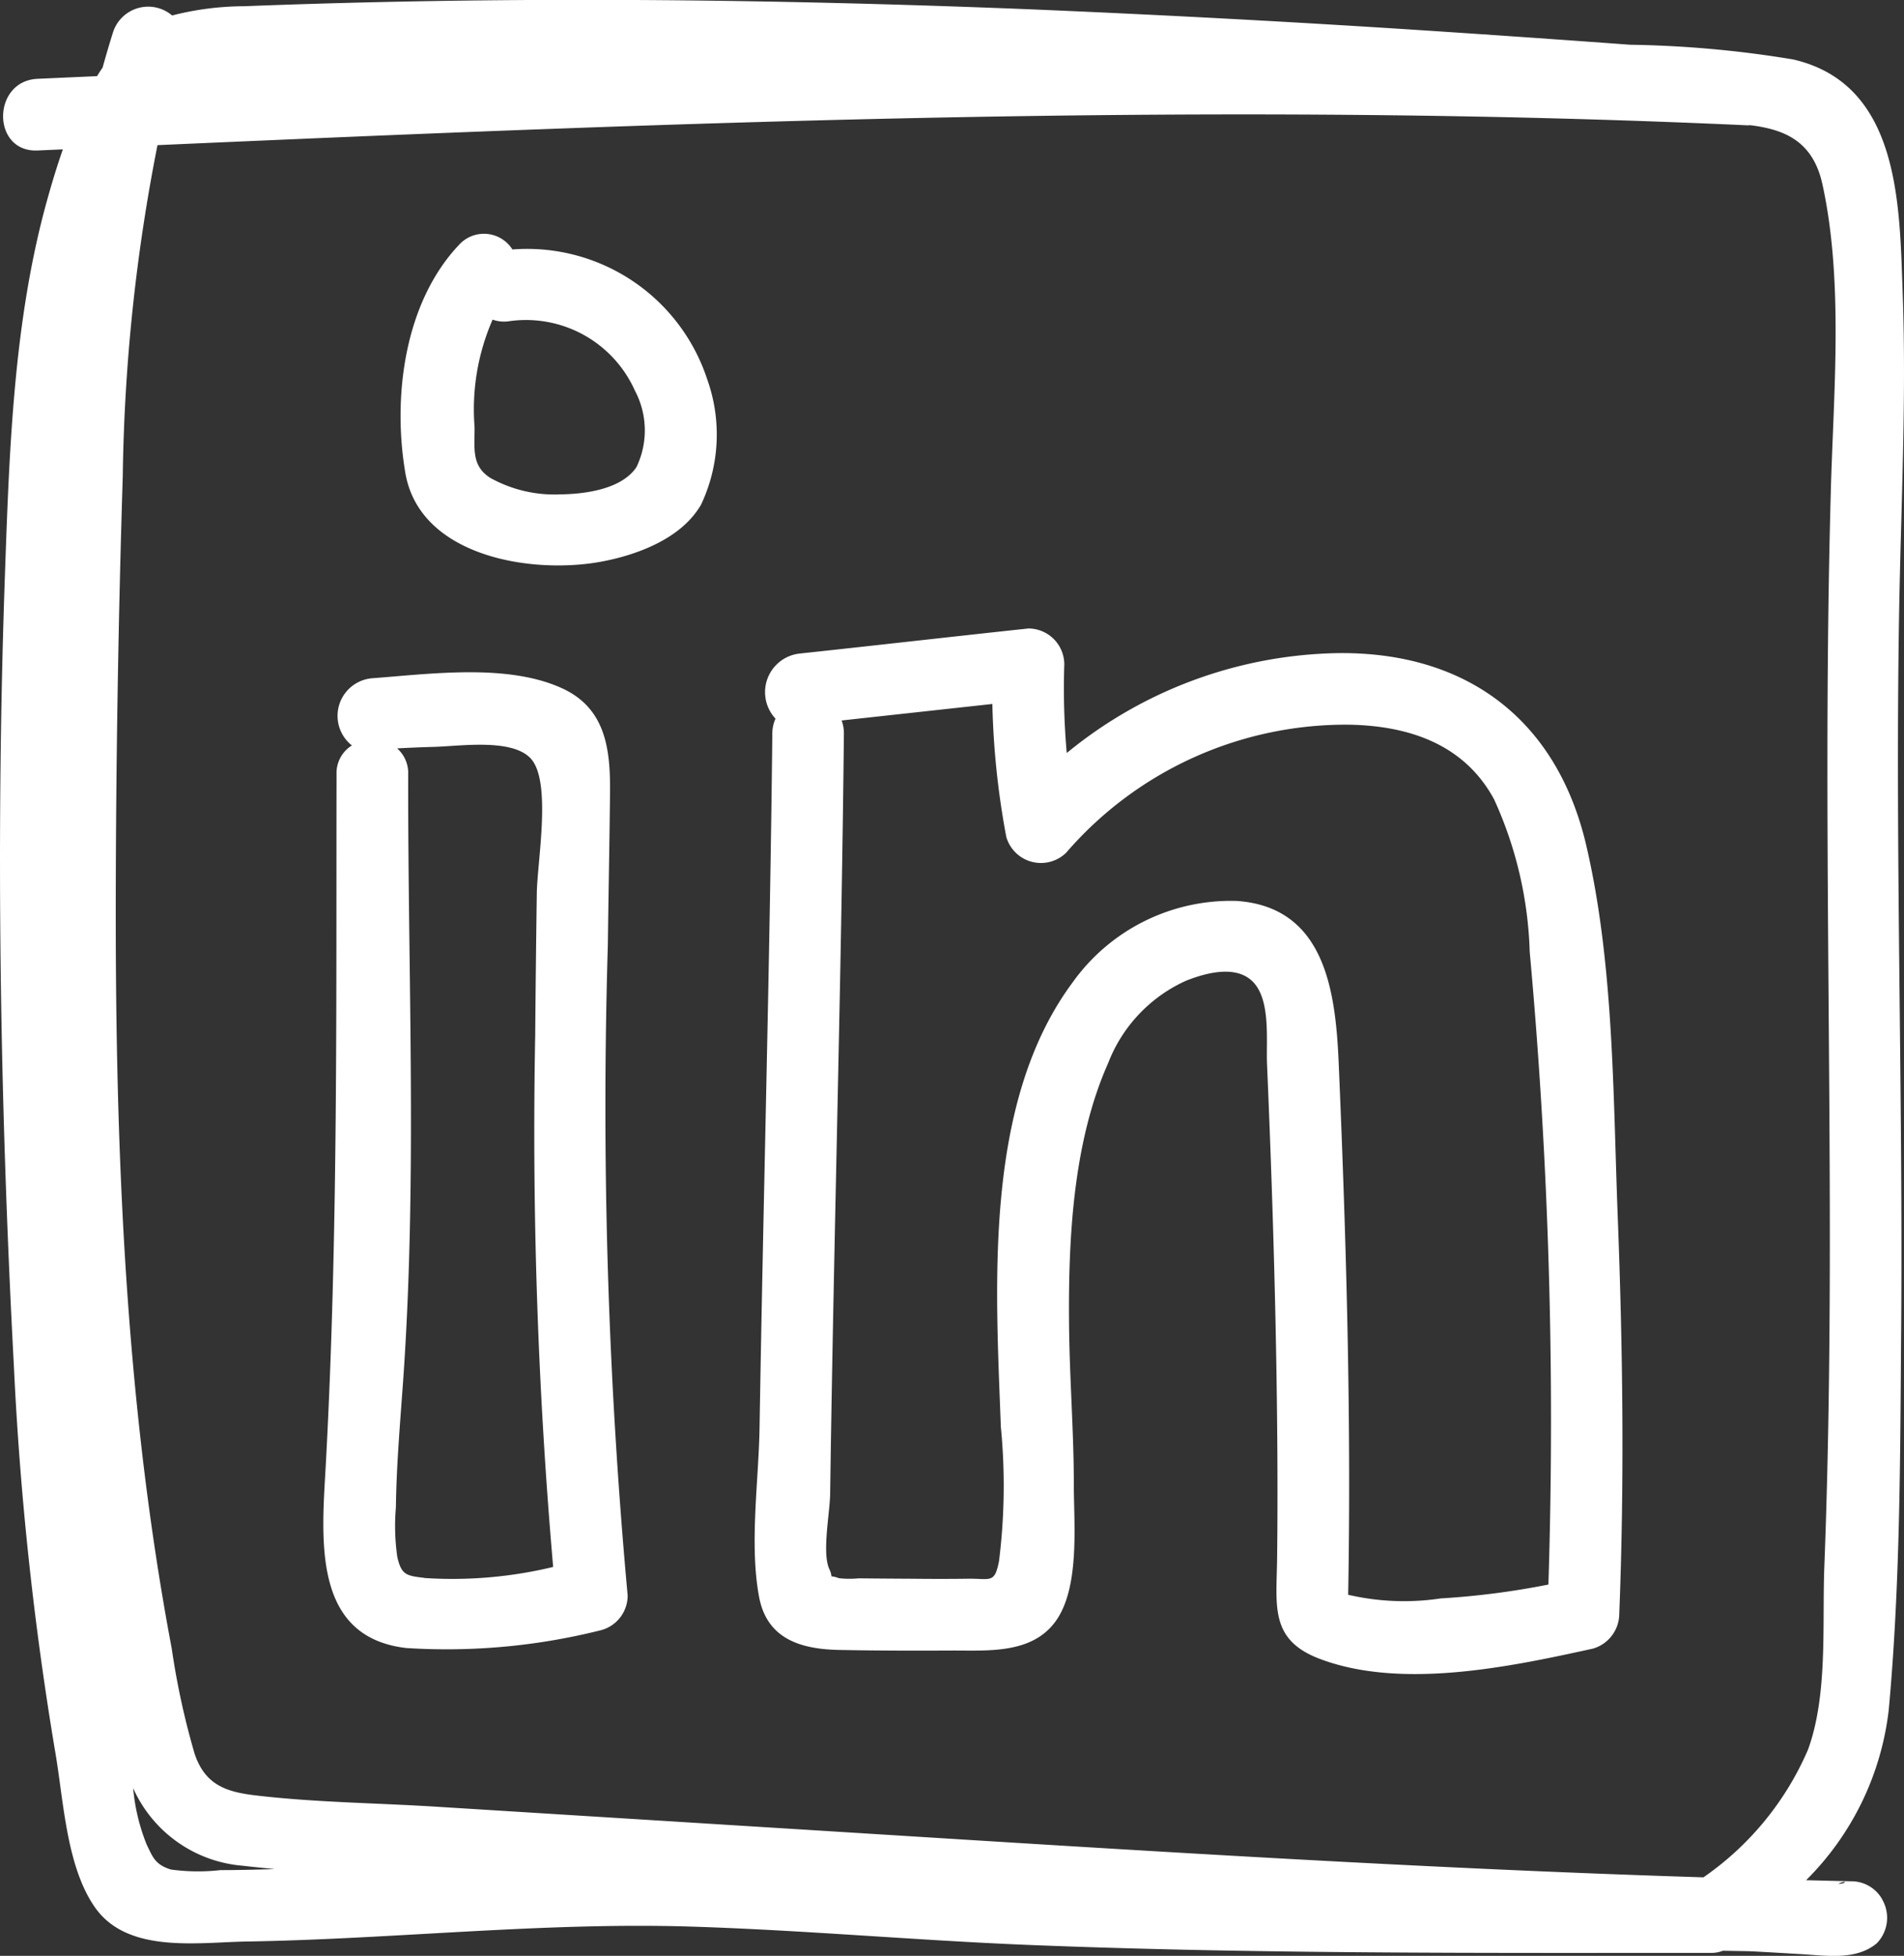 <svg xmlns="http://www.w3.org/2000/svg" width="77.667" height="79.774" viewBox="0 0 77.667 79.774">
  <rect x="0" y="0" width="77.667" height="79.774" fill="#333333" stroke="none"/>
  <g id="Groupe_52" data-name="Groupe 52" transform="translate(-1079.419 -971.086)">
    <path id="Tracé_141" data-name="Tracé 141" d="M1156.883,996.3c.071-4.436.309-8.865.148-13.3-.13-3.594-.116-8.483-4.466-9.489a44.422,44.422,0,0,0-6.651-.6q-4.4-.324-8.8-.611-7.862-.508-15.735-.837c-10.659-.426-21.339-.538-32-.123a11.983,11.983,0,0,0-2.939.377,1.507,1.507,0,0,0-2.406.671c-.153.483-.294.97-.431,1.458-.079.112-.152.229-.226.346l-2.422.108c-1.874.084-1.884,3.007,0,2.924l1.028-.046c-.251.717-.466,1.436-.655,2.119-1.34,4.836-1.524,10.028-1.7,15.015-.387,10.793-.217,21.714.358,32.5a132.578,132.578,0,0,0,1.681,15.7c.346,1.985.45,4.7,1.631,6.377,1.33,1.89,4.191,1.418,6.184,1.386,6.063-.1,12.112-.8,18.18-.607,4.6.146,9.188.565,13.785.749,9.21.368,18.432.322,27.647.322h.076l.017,0a1.3,1.3,0,0,0,.512-.087l.586.01h.009l.448.008c.7.031,1.395.079,2.092.116,1.041.055,2.284.281,3.143-.44a1.492,1.492,0,0,0,.228-1.771l-.015-.033a1.442,1.442,0,0,0-1.262-.724c-.612-.011-1.223-.031-1.835-.044a11.677,11.677,0,0,0,3.371-6.954c.474-5.154.466-10.393.506-15.565C1157.044,1015.6,1156.728,1005.953,1156.883,996.3Zm-68.432,51.058a8.162,8.162,0,0,1-2.06-.019c-.643-.2-.737-.5-.986-1.012a7.994,7.994,0,0,1-.554-2.307,5.372,5.372,0,0,0,4.456,3.163c.439.051.879.093,1.319.137C1089.9,1047.345,1089.177,1047.36,1088.452,1047.363Zm61,3.349.021,0Zm4.955-2.781c.359-.189.359-.008,0,0Zm-.305-56.809c-.264,9.448-.075,18.886-.044,28.335.017,5.183-.022,10.367-.221,15.547-.09,2.36.149,5.209-.664,7.446a12.183,12.183,0,0,1-4.267,5.212c-11.769-.367-23.5-1.124-35.263-1.857l-16.467-1.026c-2.443-.152-4.933-.172-7.363-.463-1.208-.144-2.029-.451-2.45-1.68a31.344,31.344,0,0,1-.939-4.313c-1.907-10.095-2.3-20.408-2.282-30.659q.018-8.577.286-17.159a74.382,74.382,0,0,1,1.416-13.494c21.6-.956,43.245-1.8,64.853-.809.038,0,.07,0,.107-.006,1.4.171,2.568.642,2.956,2.413C1154.625,982.564,1154.212,987.1,1154.1,991.121Z" transform="translate(0 0)" fill="#fff"/>
    <path id="Tracé_142" data-name="Tracé 142" d="M1128.92,1061c.026-2.061.067-4.122.089-6.183.019-1.781-.164-3.468-1.96-4.288-2.236-1.02-5.37-.583-7.756-.406a1.539,1.539,0,0,0-.814,2.74,1.325,1.325,0,0,0-.626,1.176c-.02,9.365.07,18.711-.433,28.06-.162,3.012-.626,7.127,3.278,7.577a25.813,25.813,0,0,0,7.957-.731,1.463,1.463,0,0,0,1.073-1.409A219.244,219.244,0,0,1,1128.92,1061Zm-7.484,25.815c-.747-.086-.937-.126-1.105-.855a8.868,8.868,0,0,1-.057-2.016c.022-1.635.157-3.268.276-4.9.607-8.282.208-16.7.226-25.006a1.342,1.342,0,0,0-.452-1.056c.5-.026,1-.048,1.5-.061,1.055-.027,3.186-.358,3.952.476.86.937.264,4.2.246,5.5q-.041,2.89-.065,5.78a205.514,205.514,0,0,0,.732,21.692A17.535,17.535,0,0,1,1121.436,1086.82Z" transform="translate(-24.706 -51.372)" fill="#fff"/>
    <path id="Tracé_143" data-name="Tracé 143" d="M1130.934,999.116a1.372,1.372,0,0,0-2.167-.2c-2.238,2.354-2.73,6.2-2.2,9.316.587,3.427,5.193,4.153,8.035,3.609,1.48-.283,3.239-.952,4.028-2.318a6.7,6.7,0,0,0,.254-5.1A7.733,7.733,0,0,0,1130.934,999.116Zm5.059,8.878c-.6.9-2.091,1.1-3.106,1.111a5.383,5.383,0,0,1-2.864-.677c-.77-.5-.626-1.2-.633-2.078a9.12,9.12,0,0,1,.736-4.372,1.4,1.4,0,0,0,.62.072,4.868,4.868,0,0,1,5.188,2.83A3.46,3.46,0,0,1,1135.994,1007.994Z" transform="translate(-30.613 -17.855)" fill="#fff"/>
    <path id="Tracé_144" data-name="Tracé 144" d="M1201.793,1053.568c-1.2-5.124-4.885-7.9-10.143-7.834a17.881,17.881,0,0,0-11.047,4.075,30.076,30.076,0,0,1-.1-3.618,1.468,1.468,0,0,0-1.462-1.462c-3.12.334-6.236.691-9.356,1.025a1.584,1.584,0,0,0-.962,2.653,1.486,1.486,0,0,0-.13.614c-.1,9.443-.367,18.882-.521,28.324-.036,2.171-.419,4.742-.019,6.882.322,1.719,1.7,2.132,3.255,2.164,1.53.031,3.062.032,4.593.025,1.469-.007,3.262.153,4.239-1.181,1.012-1.382.751-4,.752-5.589,0-2.153-.172-4.3-.194-6.453-.036-3.5.146-7.485,1.594-10.736a6.084,6.084,0,0,1,3.171-3.358c.855-.342,2.207-.705,2.859.188.586.8.412,2.293.451,3.208.183,4.274.323,8.551.389,12.828.037,2.433.051,4.868.023,7.3-.022,1.956-.325,3.353,1.741,4.133,3.342,1.263,7.781.321,11.142-.419a1.486,1.486,0,0,0,1.073-1.41c.214-5.423.145-10.858-.065-16.28C1202.886,1063.7,1202.923,1058.415,1201.793,1053.568Zm-9.71,30.573c.131-7.215-.076-14.437-.385-21.645-.124-2.9-.523-6.4-4.156-6.654a7.933,7.933,0,0,0-6.7,3.324c-3.653,4.921-3.137,12.378-2.927,18.125a24.743,24.743,0,0,1-.075,5.48c-.183.931-.343.7-1.289.716-.775.011-1.551.008-2.327,0q-1.059-.005-2.119-.016a3.7,3.7,0,0,1-.8-.007,1.139,1.139,0,0,0-.3-.075.79.79,0,0,0-.09-.3c-.3-.672.026-2.281.037-3.068q.023-1.673.052-3.347c.156-9.22.415-18.438.509-27.659a1.484,1.484,0,0,0-.093-.534l6.149-.673a33.118,33.118,0,0,0,.568,5.421,1.471,1.471,0,0,0,2.443.645,15.068,15.068,0,0,1,11.593-5.22c2.429.055,4.658.814,5.864,3.048a16.061,16.061,0,0,1,1.451,6.211,210.769,210.769,0,0,1,.763,25.811,32.484,32.484,0,0,1-4.394.566A10.065,10.065,0,0,1,1192.083,1084.141Z" transform="translate(-57.67 -48.009)" fill="#fff"/>
  </g>
</svg>
